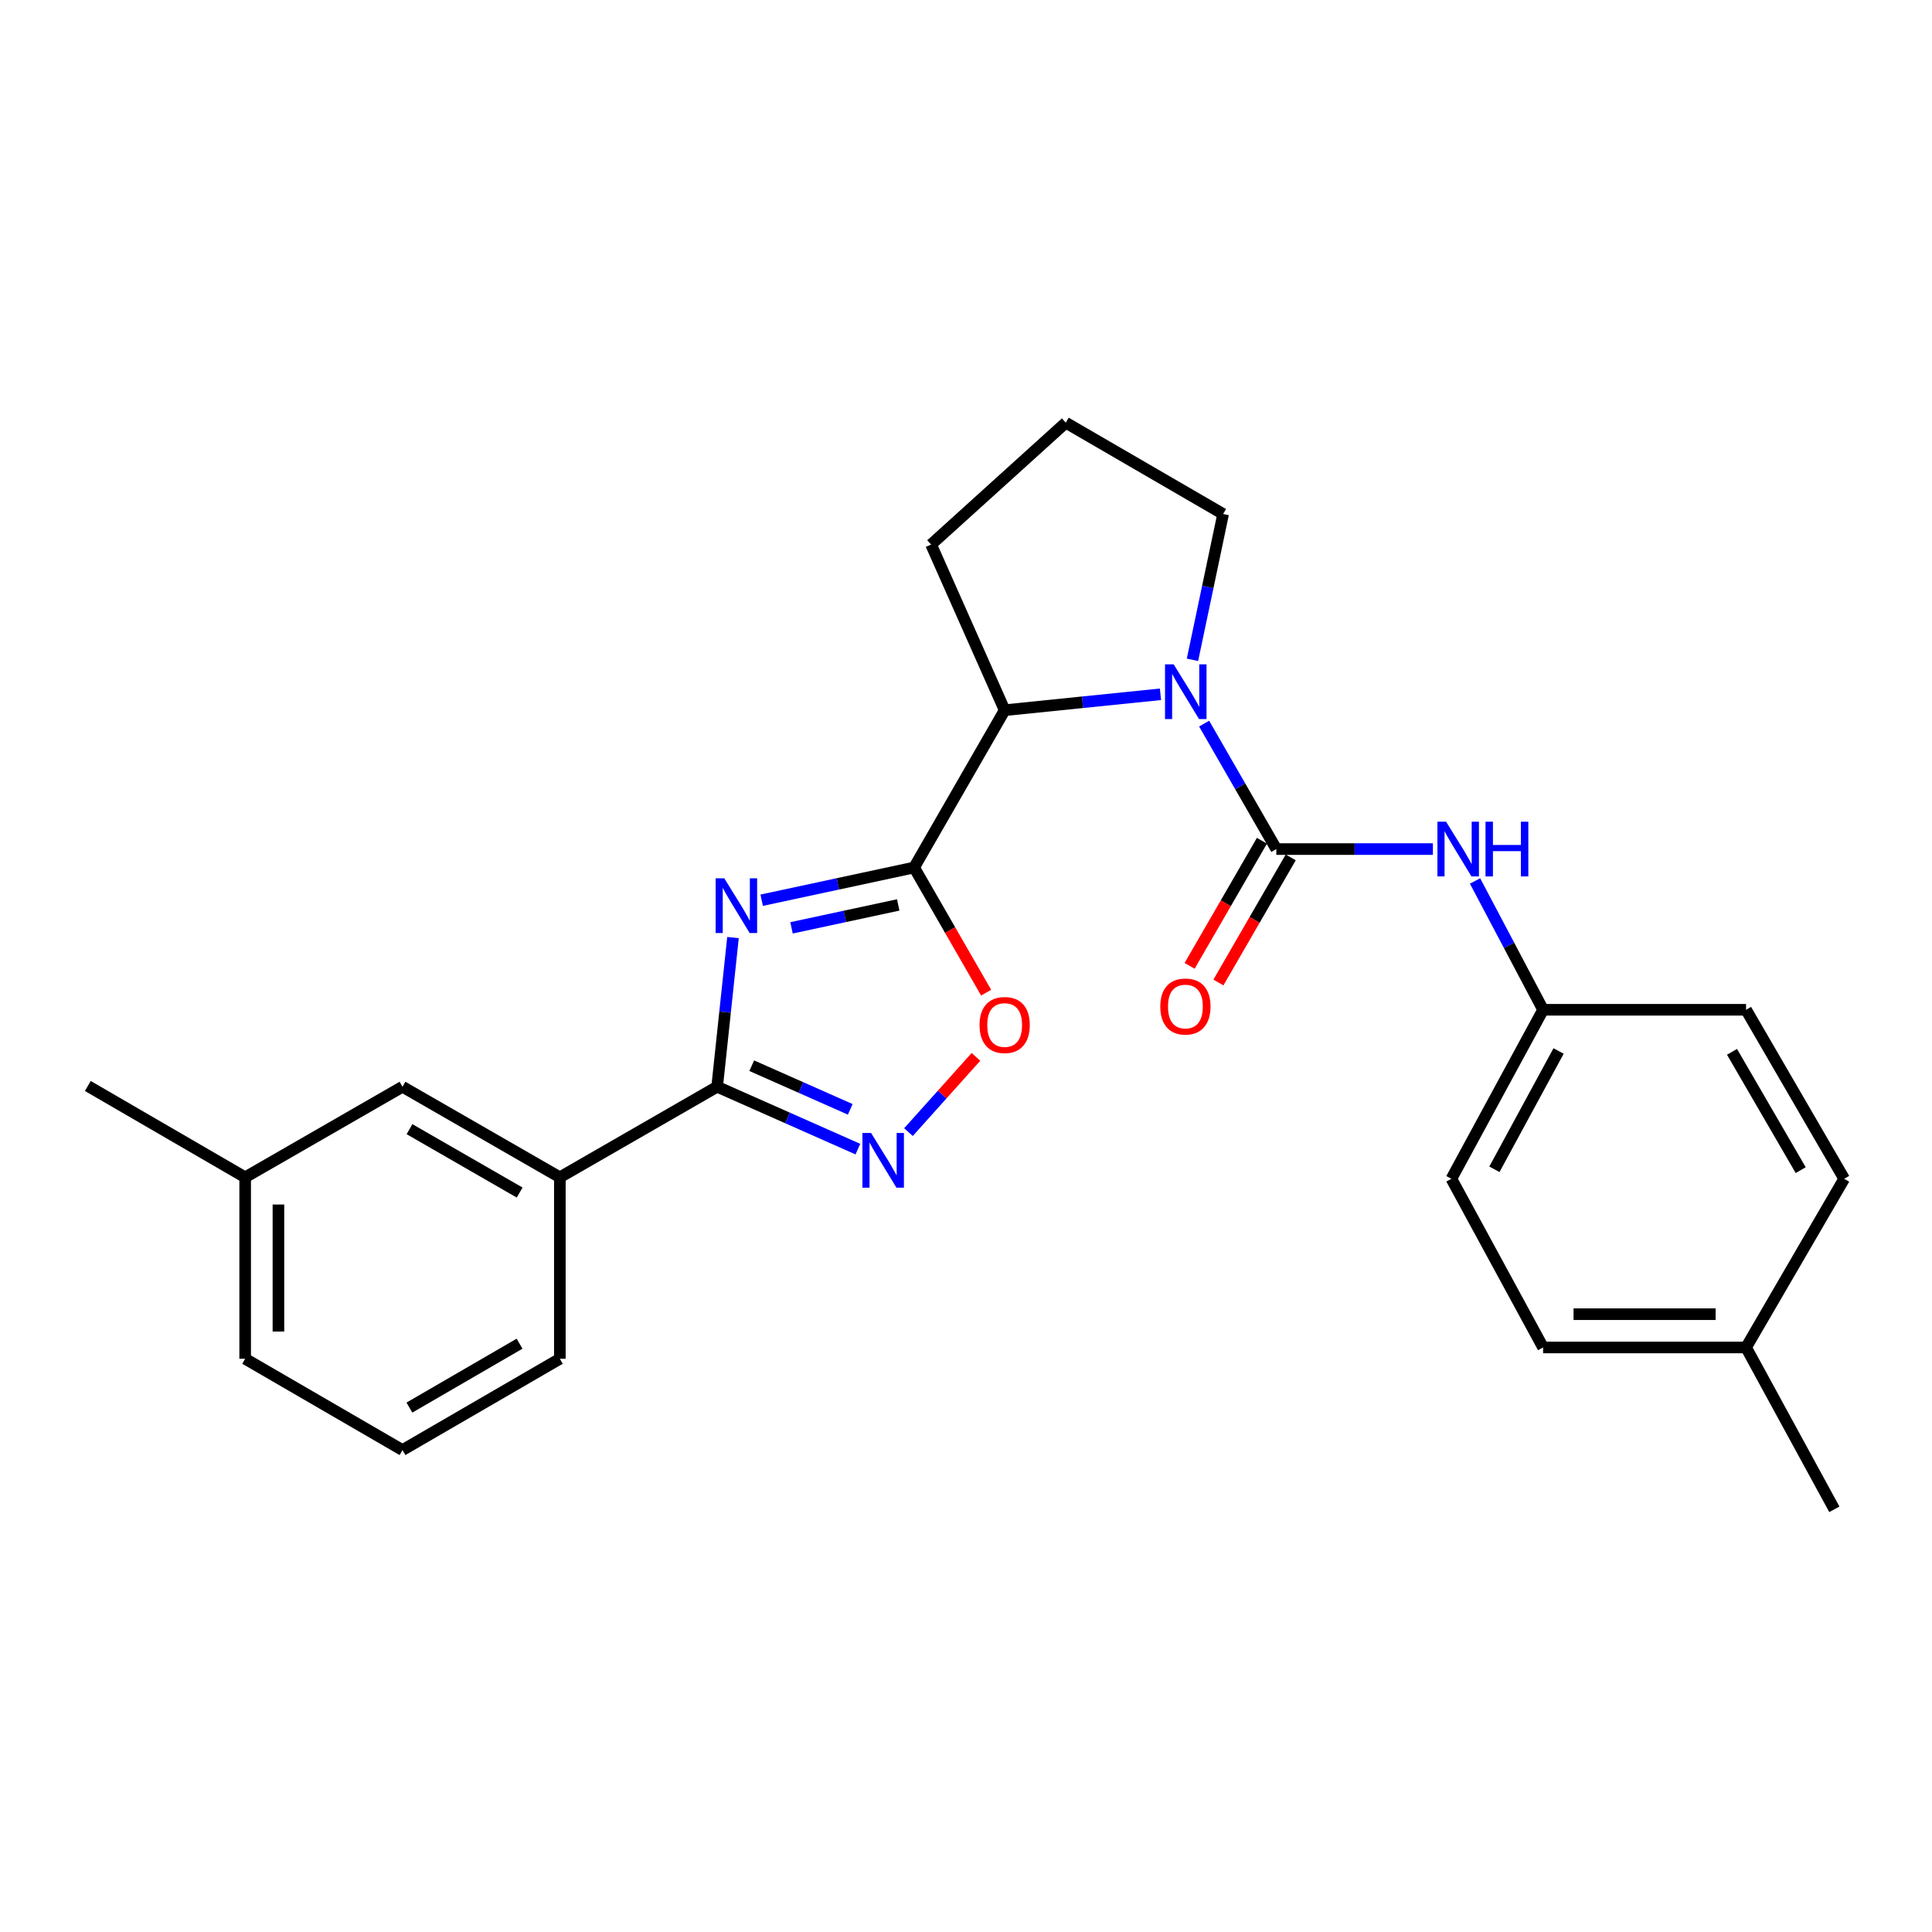 <?xml version='1.0' encoding='iso-8859-1'?>
<svg version='1.1' baseProfile='full'
              xmlns='http://www.w3.org/2000/svg'
                      xmlns:rdkit='http://www.rdkit.org/xml'
                      xmlns:xlink='http://www.w3.org/1999/xlink'
                  xml:space='preserve'
width='1000px' height='1000px' viewBox='0 0 1000 1000'>
<!-- END OF HEADER -->
<rect style='opacity:1.0;fill:#FFFFFF;stroke:none' width='1000' height='1000' x='0' y='0'> </rect>
<path class='bond-0' d='M 394.24,465.957 L 433.69,457.486' style='fill:none;fill-rule:evenodd;stroke:#0000FF;stroke-width:6px;stroke-linecap:butt;stroke-linejoin:miter;stroke-opacity:1' />
<path class='bond-0' d='M 433.69,457.486 L 473.14,449.016' style='fill:none;fill-rule:evenodd;stroke:#000000;stroke-width:6px;stroke-linecap:butt;stroke-linejoin:miter;stroke-opacity:1' />
<path class='bond-0' d='M 409.69,480.25 L 437.305,474.321' style='fill:none;fill-rule:evenodd;stroke:#0000FF;stroke-width:6px;stroke-linecap:butt;stroke-linejoin:miter;stroke-opacity:1' />
<path class='bond-0' d='M 437.305,474.321 L 464.92,468.391' style='fill:none;fill-rule:evenodd;stroke:#000000;stroke-width:6px;stroke-linecap:butt;stroke-linejoin:miter;stroke-opacity:1' />
<path class='bond-3' d='M 379.393,485.285 L 375.292,523.893' style='fill:none;fill-rule:evenodd;stroke:#0000FF;stroke-width:6px;stroke-linecap:butt;stroke-linejoin:miter;stroke-opacity:1' />
<path class='bond-3' d='M 375.292,523.893 L 371.19,562.501' style='fill:none;fill-rule:evenodd;stroke:#000000;stroke-width:6px;stroke-linecap:butt;stroke-linejoin:miter;stroke-opacity:1' />
<path class='bond-5' d='M 473.14,449.016 L 491.779,481.406' style='fill:none;fill-rule:evenodd;stroke:#000000;stroke-width:6px;stroke-linecap:butt;stroke-linejoin:miter;stroke-opacity:1' />
<path class='bond-5' d='M 491.779,481.406 L 510.419,513.797' style='fill:none;fill-rule:evenodd;stroke:#FF0000;stroke-width:6px;stroke-linecap:butt;stroke-linejoin:miter;stroke-opacity:1' />
<path class='bond-6' d='M 473.14,449.016 L 520.011,367.603' style='fill:none;fill-rule:evenodd;stroke:#000000;stroke-width:6px;stroke-linecap:butt;stroke-linejoin:miter;stroke-opacity:1' />
<path class='bond-1' d='M 660.625,439.479 L 641.939,407.008' style='fill:none;fill-rule:evenodd;stroke:#000000;stroke-width:6px;stroke-linecap:butt;stroke-linejoin:miter;stroke-opacity:1' />
<path class='bond-1' d='M 641.939,407.008 L 623.254,374.537' style='fill:none;fill-rule:evenodd;stroke:#0000FF;stroke-width:6px;stroke-linecap:butt;stroke-linejoin:miter;stroke-opacity:1' />
<path class='bond-7' d='M 660.625,439.479 L 701.145,439.479' style='fill:none;fill-rule:evenodd;stroke:#000000;stroke-width:6px;stroke-linecap:butt;stroke-linejoin:miter;stroke-opacity:1' />
<path class='bond-7' d='M 701.145,439.479 L 741.666,439.479' style='fill:none;fill-rule:evenodd;stroke:#0000FF;stroke-width:6px;stroke-linecap:butt;stroke-linejoin:miter;stroke-opacity:1' />
<path class='bond-9' d='M 653.171,435.17 L 634.459,467.541' style='fill:none;fill-rule:evenodd;stroke:#000000;stroke-width:6px;stroke-linecap:butt;stroke-linejoin:miter;stroke-opacity:1' />
<path class='bond-9' d='M 634.459,467.541 L 615.746,499.912' style='fill:none;fill-rule:evenodd;stroke:#FF0000;stroke-width:6px;stroke-linecap:butt;stroke-linejoin:miter;stroke-opacity:1' />
<path class='bond-9' d='M 668.078,443.787 L 649.365,476.158' style='fill:none;fill-rule:evenodd;stroke:#000000;stroke-width:6px;stroke-linecap:butt;stroke-linejoin:miter;stroke-opacity:1' />
<path class='bond-9' d='M 649.365,476.158 L 630.653,508.529' style='fill:none;fill-rule:evenodd;stroke:#FF0000;stroke-width:6px;stroke-linecap:butt;stroke-linejoin:miter;stroke-opacity:1' />
<path class='bond-2' d='M 600.658,359.366 L 560.334,363.484' style='fill:none;fill-rule:evenodd;stroke:#0000FF;stroke-width:6px;stroke-linecap:butt;stroke-linejoin:miter;stroke-opacity:1' />
<path class='bond-2' d='M 560.334,363.484 L 520.011,367.603' style='fill:none;fill-rule:evenodd;stroke:#000000;stroke-width:6px;stroke-linecap:butt;stroke-linejoin:miter;stroke-opacity:1' />
<path class='bond-12' d='M 617.224,341.519 L 625.155,303.787' style='fill:none;fill-rule:evenodd;stroke:#0000FF;stroke-width:6px;stroke-linecap:butt;stroke-linejoin:miter;stroke-opacity:1' />
<path class='bond-12' d='M 625.155,303.787 L 633.086,266.055' style='fill:none;fill-rule:evenodd;stroke:#000000;stroke-width:6px;stroke-linecap:butt;stroke-linejoin:miter;stroke-opacity:1' />
<path class='bond-4' d='M 371.19,562.501 L 407.614,578.641' style='fill:none;fill-rule:evenodd;stroke:#000000;stroke-width:6px;stroke-linecap:butt;stroke-linejoin:miter;stroke-opacity:1' />
<path class='bond-4' d='M 407.614,578.641 L 444.037,594.781' style='fill:none;fill-rule:evenodd;stroke:#0000FF;stroke-width:6px;stroke-linecap:butt;stroke-linejoin:miter;stroke-opacity:1' />
<path class='bond-4' d='M 389.093,551.602 L 414.589,562.9' style='fill:none;fill-rule:evenodd;stroke:#000000;stroke-width:6px;stroke-linecap:butt;stroke-linejoin:miter;stroke-opacity:1' />
<path class='bond-4' d='M 414.589,562.9 L 440.086,574.198' style='fill:none;fill-rule:evenodd;stroke:#0000FF;stroke-width:6px;stroke-linecap:butt;stroke-linejoin:miter;stroke-opacity:1' />
<path class='bond-8' d='M 371.19,562.501 L 289.778,609.373' style='fill:none;fill-rule:evenodd;stroke:#000000;stroke-width:6px;stroke-linecap:butt;stroke-linejoin:miter;stroke-opacity:1' />
<path class='bond-26' d='M 470.222,585.981 L 487.684,566.511' style='fill:none;fill-rule:evenodd;stroke:#0000FF;stroke-width:6px;stroke-linecap:butt;stroke-linejoin:miter;stroke-opacity:1' />
<path class='bond-26' d='M 487.684,566.511 L 505.147,547.04' style='fill:none;fill-rule:evenodd;stroke:#FF0000;stroke-width:6px;stroke-linecap:butt;stroke-linejoin:miter;stroke-opacity:1' />
<path class='bond-19' d='M 520.011,367.603 L 481.931,281.858' style='fill:none;fill-rule:evenodd;stroke:#000000;stroke-width:6px;stroke-linecap:butt;stroke-linejoin:miter;stroke-opacity:1' />
<path class='bond-11' d='M 763.482,455.991 L 781.093,489.326' style='fill:none;fill-rule:evenodd;stroke:#0000FF;stroke-width:6px;stroke-linecap:butt;stroke-linejoin:miter;stroke-opacity:1' />
<path class='bond-11' d='M 781.093,489.326 L 798.703,522.661' style='fill:none;fill-rule:evenodd;stroke:#000000;stroke-width:6px;stroke-linecap:butt;stroke-linejoin:miter;stroke-opacity:1' />
<path class='bond-10' d='M 289.778,609.373 L 208.327,562.501' style='fill:none;fill-rule:evenodd;stroke:#000000;stroke-width:6px;stroke-linecap:butt;stroke-linejoin:miter;stroke-opacity:1' />
<path class='bond-10' d='M 268.972,617.265 L 211.957,584.455' style='fill:none;fill-rule:evenodd;stroke:#000000;stroke-width:6px;stroke-linecap:butt;stroke-linejoin:miter;stroke-opacity:1' />
<path class='bond-20' d='M 289.778,609.373 L 289.778,703.297' style='fill:none;fill-rule:evenodd;stroke:#000000;stroke-width:6px;stroke-linecap:butt;stroke-linejoin:miter;stroke-opacity:1' />
<path class='bond-13' d='M 208.327,562.501 L 126.896,609.373' style='fill:none;fill-rule:evenodd;stroke:#000000;stroke-width:6px;stroke-linecap:butt;stroke-linejoin:miter;stroke-opacity:1' />
<path class='bond-15' d='M 798.703,522.661 L 903.762,522.661' style='fill:none;fill-rule:evenodd;stroke:#000000;stroke-width:6px;stroke-linecap:butt;stroke-linejoin:miter;stroke-opacity:1' />
<path class='bond-16' d='M 798.703,522.661 L 751.249,610.138' style='fill:none;fill-rule:evenodd;stroke:#000000;stroke-width:6px;stroke-linecap:butt;stroke-linejoin:miter;stroke-opacity:1' />
<path class='bond-16' d='M 806.72,543.993 L 773.501,605.226' style='fill:none;fill-rule:evenodd;stroke:#000000;stroke-width:6px;stroke-linecap:butt;stroke-linejoin:miter;stroke-opacity:1' />
<path class='bond-27' d='M 633.086,266.055 L 551.644,218.782' style='fill:none;fill-rule:evenodd;stroke:#000000;stroke-width:6px;stroke-linecap:butt;stroke-linejoin:miter;stroke-opacity:1' />
<path class='bond-24' d='M 126.896,609.373 L 45.455,562.1' style='fill:none;fill-rule:evenodd;stroke:#000000;stroke-width:6px;stroke-linecap:butt;stroke-linejoin:miter;stroke-opacity:1' />
<path class='bond-28' d='M 126.896,609.373 L 126.896,703.297' style='fill:none;fill-rule:evenodd;stroke:#000000;stroke-width:6px;stroke-linecap:butt;stroke-linejoin:miter;stroke-opacity:1' />
<path class='bond-28' d='M 144.114,623.461 L 144.114,689.208' style='fill:none;fill-rule:evenodd;stroke:#000000;stroke-width:6px;stroke-linecap:butt;stroke-linejoin:miter;stroke-opacity:1' />
<path class='bond-14' d='M 903.762,697.443 L 798.703,697.443' style='fill:none;fill-rule:evenodd;stroke:#000000;stroke-width:6px;stroke-linecap:butt;stroke-linejoin:miter;stroke-opacity:1' />
<path class='bond-14' d='M 888.003,680.225 L 814.462,680.225' style='fill:none;fill-rule:evenodd;stroke:#000000;stroke-width:6px;stroke-linecap:butt;stroke-linejoin:miter;stroke-opacity:1' />
<path class='bond-25' d='M 903.762,697.443 L 949.457,781.218' style='fill:none;fill-rule:evenodd;stroke:#000000;stroke-width:6px;stroke-linecap:butt;stroke-linejoin:miter;stroke-opacity:1' />
<path class='bond-29' d='M 903.762,697.443 L 954.545,610.138' style='fill:none;fill-rule:evenodd;stroke:#000000;stroke-width:6px;stroke-linecap:butt;stroke-linejoin:miter;stroke-opacity:1' />
<path class='bond-17' d='M 903.762,522.661 L 954.545,610.138' style='fill:none;fill-rule:evenodd;stroke:#000000;stroke-width:6px;stroke-linecap:butt;stroke-linejoin:miter;stroke-opacity:1' />
<path class='bond-17' d='M 896.489,544.427 L 932.037,605.661' style='fill:none;fill-rule:evenodd;stroke:#000000;stroke-width:6px;stroke-linecap:butt;stroke-linejoin:miter;stroke-opacity:1' />
<path class='bond-18' d='M 751.249,610.138 L 798.703,697.443' style='fill:none;fill-rule:evenodd;stroke:#000000;stroke-width:6px;stroke-linecap:butt;stroke-linejoin:miter;stroke-opacity:1' />
<path class='bond-21' d='M 481.931,281.858 L 551.644,218.782' style='fill:none;fill-rule:evenodd;stroke:#000000;stroke-width:6px;stroke-linecap:butt;stroke-linejoin:miter;stroke-opacity:1' />
<path class='bond-22' d='M 289.778,703.297 L 208.327,750.55' style='fill:none;fill-rule:evenodd;stroke:#000000;stroke-width:6px;stroke-linecap:butt;stroke-linejoin:miter;stroke-opacity:1' />
<path class='bond-22' d='M 268.92,695.492 L 211.905,728.569' style='fill:none;fill-rule:evenodd;stroke:#000000;stroke-width:6px;stroke-linecap:butt;stroke-linejoin:miter;stroke-opacity:1' />
<path class='bond-23' d='M 208.327,750.55 L 126.896,703.297' style='fill:none;fill-rule:evenodd;stroke:#000000;stroke-width:6px;stroke-linecap:butt;stroke-linejoin:miter;stroke-opacity:1' />
<path  class='atom-0' d='M 374.888 454.608
L 384.168 469.608
Q 385.088 471.088, 386.568 473.768
Q 388.048 476.448, 388.128 476.608
L 388.128 454.608
L 391.888 454.608
L 391.888 482.928
L 388.008 482.928
L 378.048 466.528
Q 376.888 464.608, 375.648 462.408
Q 374.448 460.208, 374.088 459.528
L 374.088 482.928
L 370.408 482.928
L 370.408 454.608
L 374.888 454.608
' fill='#0000FF'/>
<path  class='atom-3' d='M 607.494 343.868
L 616.774 358.868
Q 617.694 360.348, 619.174 363.028
Q 620.654 365.708, 620.734 365.868
L 620.734 343.868
L 624.494 343.868
L 624.494 372.188
L 620.614 372.188
L 610.654 355.788
Q 609.494 353.868, 608.254 351.668
Q 607.054 349.468, 606.694 348.788
L 606.694 372.188
L 603.014 372.188
L 603.014 343.868
L 607.494 343.868
' fill='#0000FF'/>
<path  class='atom-5' d='M 450.867 586.422
L 460.147 601.422
Q 461.067 602.902, 462.547 605.582
Q 464.027 608.262, 464.107 608.422
L 464.107 586.422
L 467.867 586.422
L 467.867 614.742
L 463.987 614.742
L 454.027 598.342
Q 452.867 596.422, 451.627 594.222
Q 450.427 592.022, 450.067 591.342
L 450.067 614.742
L 446.387 614.742
L 446.387 586.422
L 450.867 586.422
' fill='#0000FF'/>
<path  class='atom-6' d='M 507.011 530.546
Q 507.011 523.746, 510.371 519.946
Q 513.731 516.146, 520.011 516.146
Q 526.291 516.146, 529.651 519.946
Q 533.011 523.746, 533.011 530.546
Q 533.011 537.426, 529.611 541.346
Q 526.211 545.226, 520.011 545.226
Q 513.771 545.226, 510.371 541.346
Q 507.011 537.466, 507.011 530.546
M 520.011 542.026
Q 524.331 542.026, 526.651 539.146
Q 529.011 536.226, 529.011 530.546
Q 529.011 524.986, 526.651 522.186
Q 524.331 519.346, 520.011 519.346
Q 515.691 519.346, 513.331 522.146
Q 511.011 524.946, 511.011 530.546
Q 511.011 536.266, 513.331 539.146
Q 515.691 542.026, 520.011 542.026
' fill='#FF0000'/>
<path  class='atom-8' d='M 748.499 425.319
L 757.779 440.319
Q 758.699 441.799, 760.179 444.479
Q 761.659 447.159, 761.739 447.319
L 761.739 425.319
L 765.499 425.319
L 765.499 453.639
L 761.619 453.639
L 751.659 437.239
Q 750.499 435.319, 749.259 433.119
Q 748.059 430.919, 747.699 430.239
L 747.699 453.639
L 744.019 453.639
L 744.019 425.319
L 748.499 425.319
' fill='#0000FF'/>
<path  class='atom-8' d='M 768.899 425.319
L 772.739 425.319
L 772.739 437.359
L 787.219 437.359
L 787.219 425.319
L 791.059 425.319
L 791.059 453.639
L 787.219 453.639
L 787.219 440.559
L 772.739 440.559
L 772.739 453.639
L 768.899 453.639
L 768.899 425.319
' fill='#0000FF'/>
<path  class='atom-10' d='M 600.562 520.971
Q 600.562 514.171, 603.922 510.371
Q 607.282 506.571, 613.562 506.571
Q 619.842 506.571, 623.202 510.371
Q 626.562 514.171, 626.562 520.971
Q 626.562 527.851, 623.162 531.771
Q 619.762 535.651, 613.562 535.651
Q 607.322 535.651, 603.922 531.771
Q 600.562 527.891, 600.562 520.971
M 613.562 532.451
Q 617.882 532.451, 620.202 529.571
Q 622.562 526.651, 622.562 520.971
Q 622.562 515.411, 620.202 512.611
Q 617.882 509.771, 613.562 509.771
Q 609.242 509.771, 606.882 512.571
Q 604.562 515.371, 604.562 520.971
Q 604.562 526.691, 606.882 529.571
Q 609.242 532.451, 613.562 532.451
' fill='#FF0000'/>
</svg>
